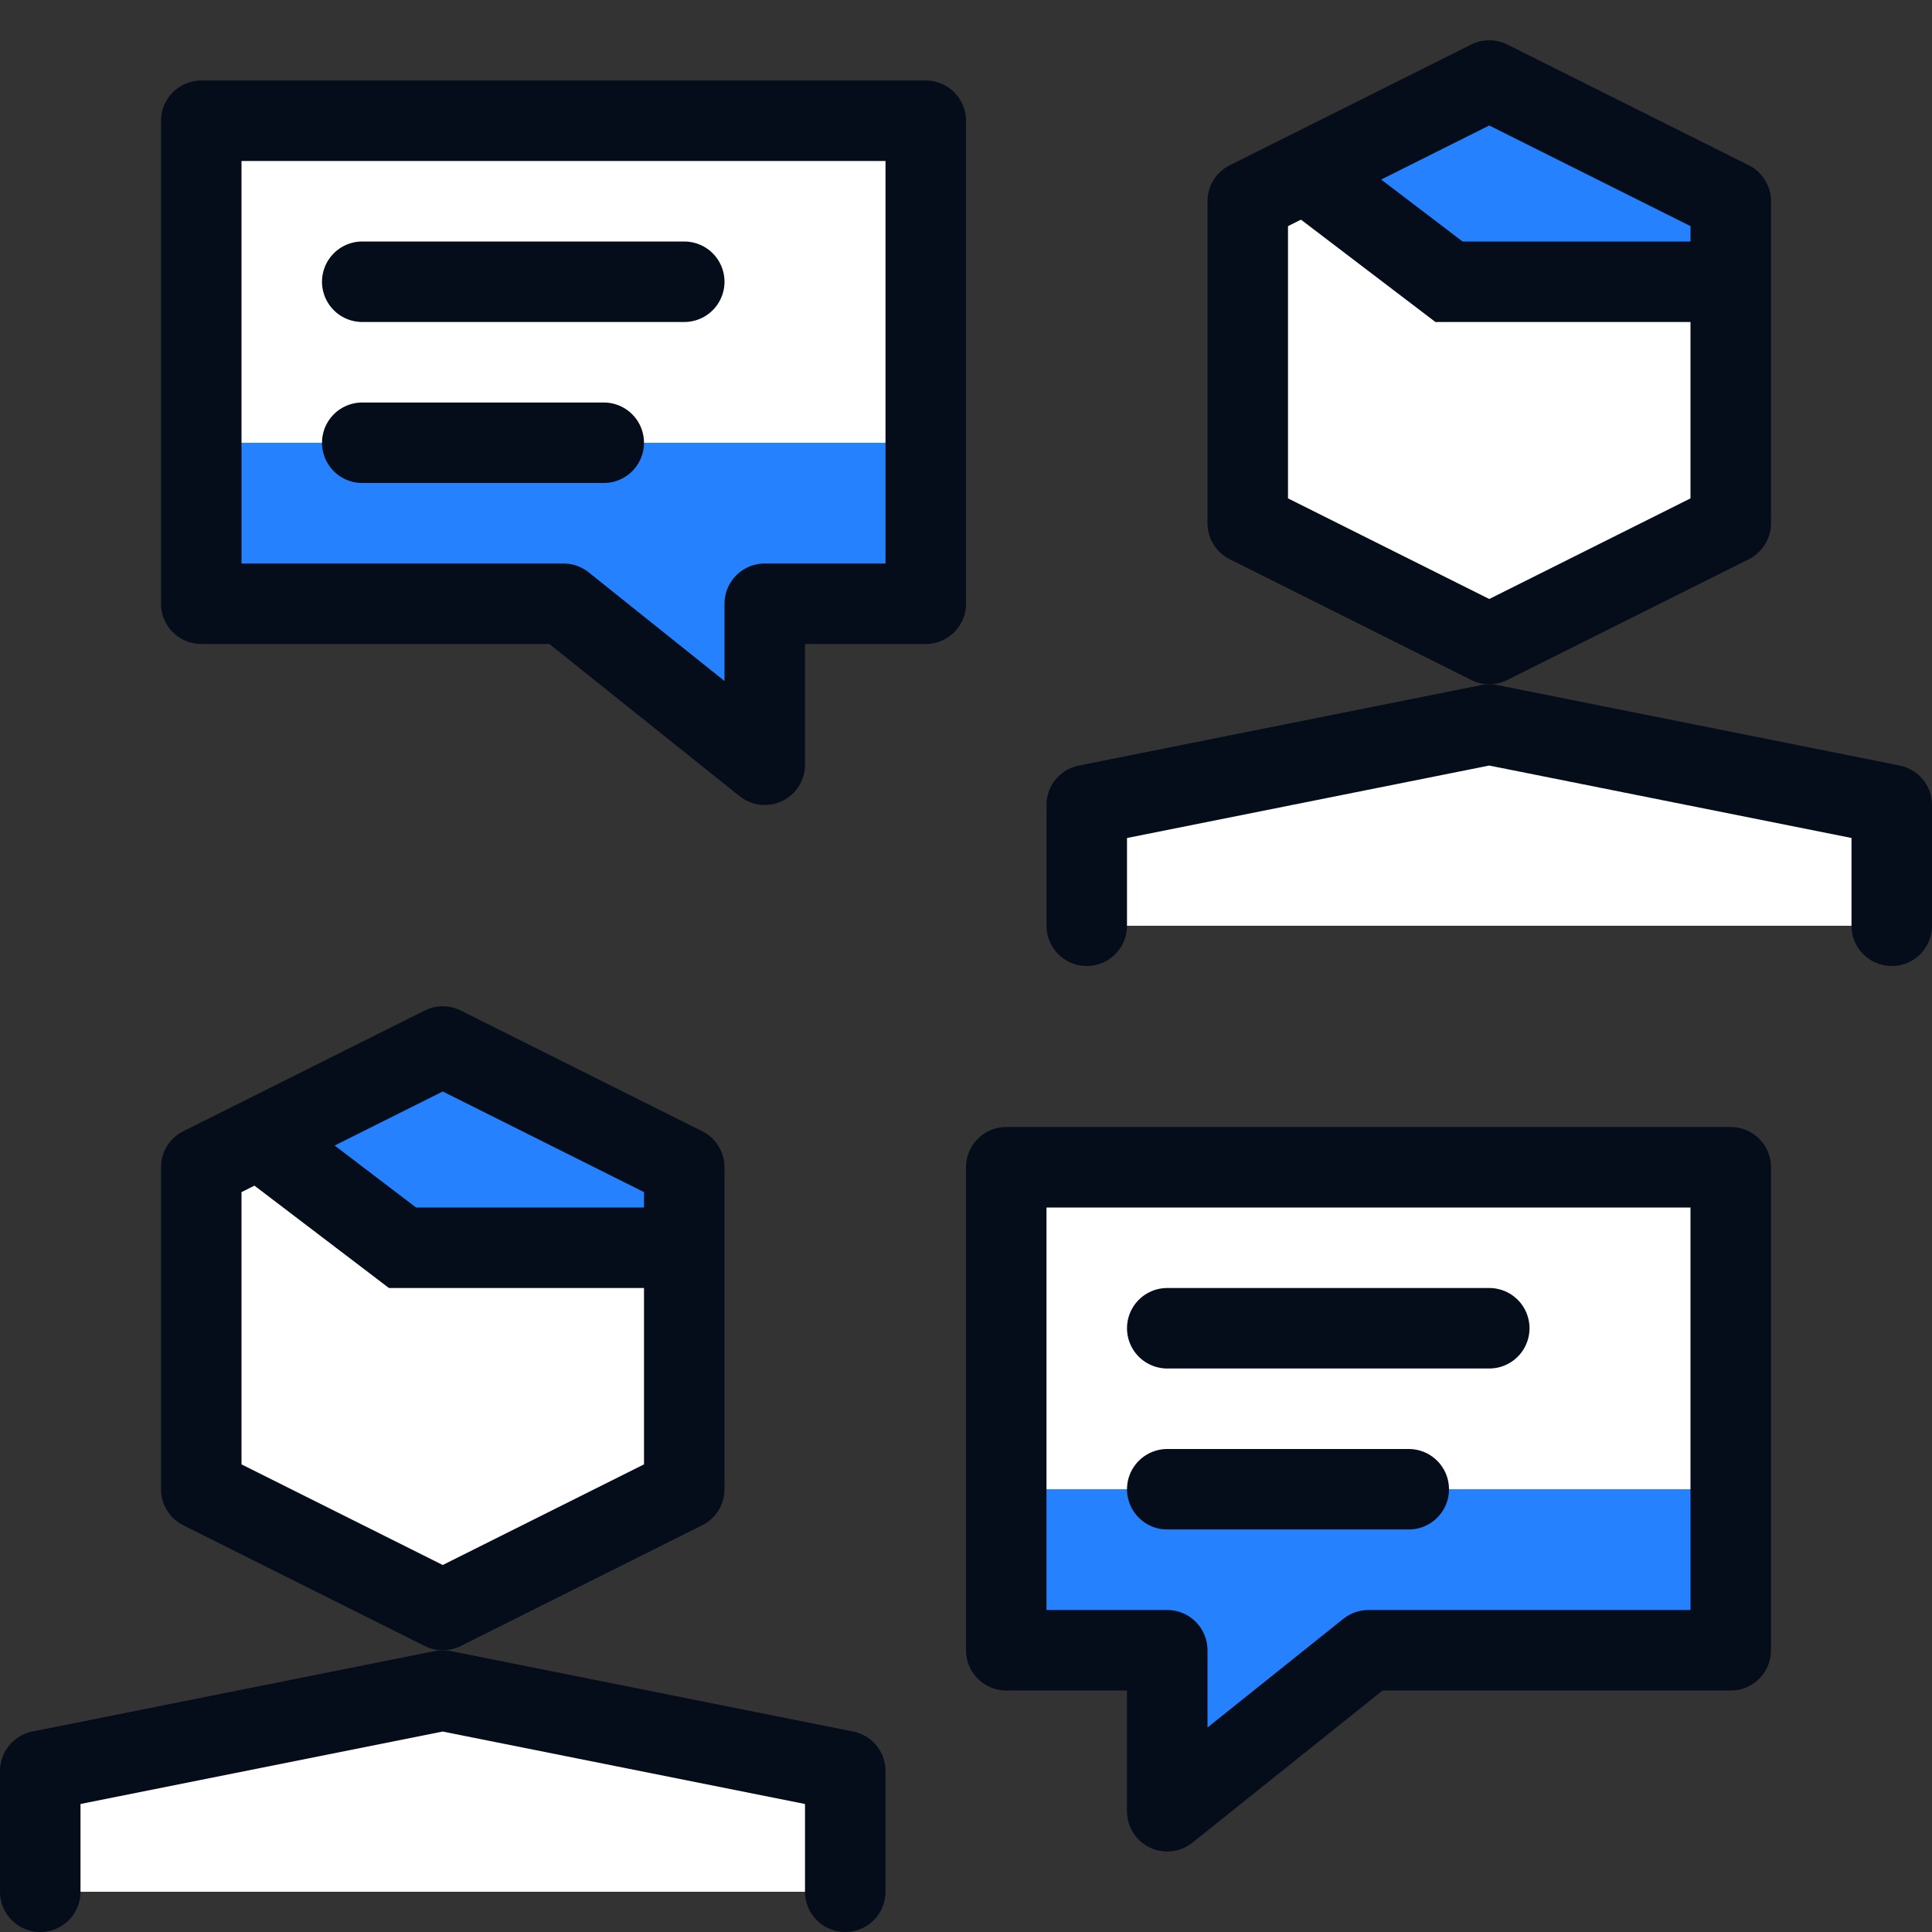 <svg xmlns="http://www.w3.org/2000/svg" fill="none" viewBox="0 0 24 24" height="24" width="24" id="Business-Chat-4--Streamline-Cyber.svg"><rect x="0" y="0" width="24" height="24" fill="#333333" stroke="none"/><desc>Business Chat 4 Streamline Icon: https://streamlinehq.com</desc><path fill="#ffffff" d="m8.5 18.5 -3 1.5 -3 -1.5v-4l3 -1.5 3 1.5v4Z" stroke-width="1"></path><path fill="#ffffff" d="M10.5 23.5V22l-5 -1 -5 1v1.5h10Z" stroke-width="1"></path><path fill="#ffffff" d="m21.5 6.5 -3 1.5 -3 -1.5v-4l3 -1.5 3 1.5v4Z" stroke-width="1"></path><path fill="#ffffff" d="M23.5 11.5V10l-5 -1 -5 1v1.5h10Z" stroke-width="1"></path><path fill="#ffffff" d="M11.5 7.5h-2v2L7 7.5H2.5v-6h9v6Z" stroke-width="1"></path><path fill="#ffffff" d="M12.5 20.5h2v2l2.5 -2h4.5v-6h-9v6Z" stroke-width="1"></path><path fill="#2681ff" d="m5.5 13 -2.274 1.137 -0.026 -0.007 0.016 0.012L5 15.5h3.5v-1l-3 -1.5Z" stroke-width="1"></path><path fill="#2681ff" d="m18.5 1 -2.274 1.137 -0.026 -0.007 0.016 0.012L18 3.5h3.5v-1l-3 -1.5Z" stroke-width="1"></path><path fill="#2681ff" d="M12.5 20.5h2v2l2.5 -2h4.5v-2h-9v2Z" stroke-width="1"></path><path fill="#2681ff" d="M11.5 7.5h-2v2L7 7.5H2.5v-2h9v2Z" stroke-width="1"></path><path stroke="#040d19" stroke-linejoin="round" d="m8.5 18.5 -3 1.5 -3 -1.5v-4l3 -1.5 3 1.5v4Z" stroke-width="1"></path><path stroke="#040d19" stroke-miterlimit="10" d="M3.2 14.13 5 15.5h3.5" stroke-width="1"></path><path stroke="#040d19" stroke-linecap="round" stroke-linejoin="round" d="M10.5 23.5V22l-5 -1 -5 1v1.5" stroke-width="1"></path><path stroke="#040d19" stroke-linecap="round" stroke-linejoin="round" d="M14.5 16.5h4" stroke-width="1"></path><path stroke="#040d19" stroke-linecap="round" stroke-linejoin="round" d="M14.5 18.5h3" stroke-width="1"></path><path stroke="#040d19" stroke-linecap="round" stroke-linejoin="round" d="M4.5 3.5h4" stroke-width="1"></path><path stroke="#040d19" stroke-linecap="round" stroke-linejoin="round" d="M4.5 5.5h3" stroke-width="1"></path><path stroke="#040d19" stroke-linejoin="round" d="m21.5 6.5 -3 1.5 -3 -1.5v-4l3 -1.5 3 1.5v4Z" stroke-width="1"></path><path stroke="#040d19" stroke-miterlimit="10" d="M16.2 2.13 18 3.5h3.5" stroke-width="1"></path><path stroke="#040d19" stroke-linecap="round" stroke-linejoin="round" d="M23.5 11.5V10l-5 -1 -5 1v1.5" stroke-width="1"></path><path stroke="#040d19" stroke-linecap="round" stroke-linejoin="round" d="M11.5 7.5h-2v2L7 7.5H2.5v-6h9v6Z" stroke-width="1"></path><path stroke="#040d19" stroke-linecap="round" stroke-linejoin="round" d="M12.5 20.5h2v2l2.5 -2h4.5v-6h-9v6Z" stroke-width="1"></path></svg>